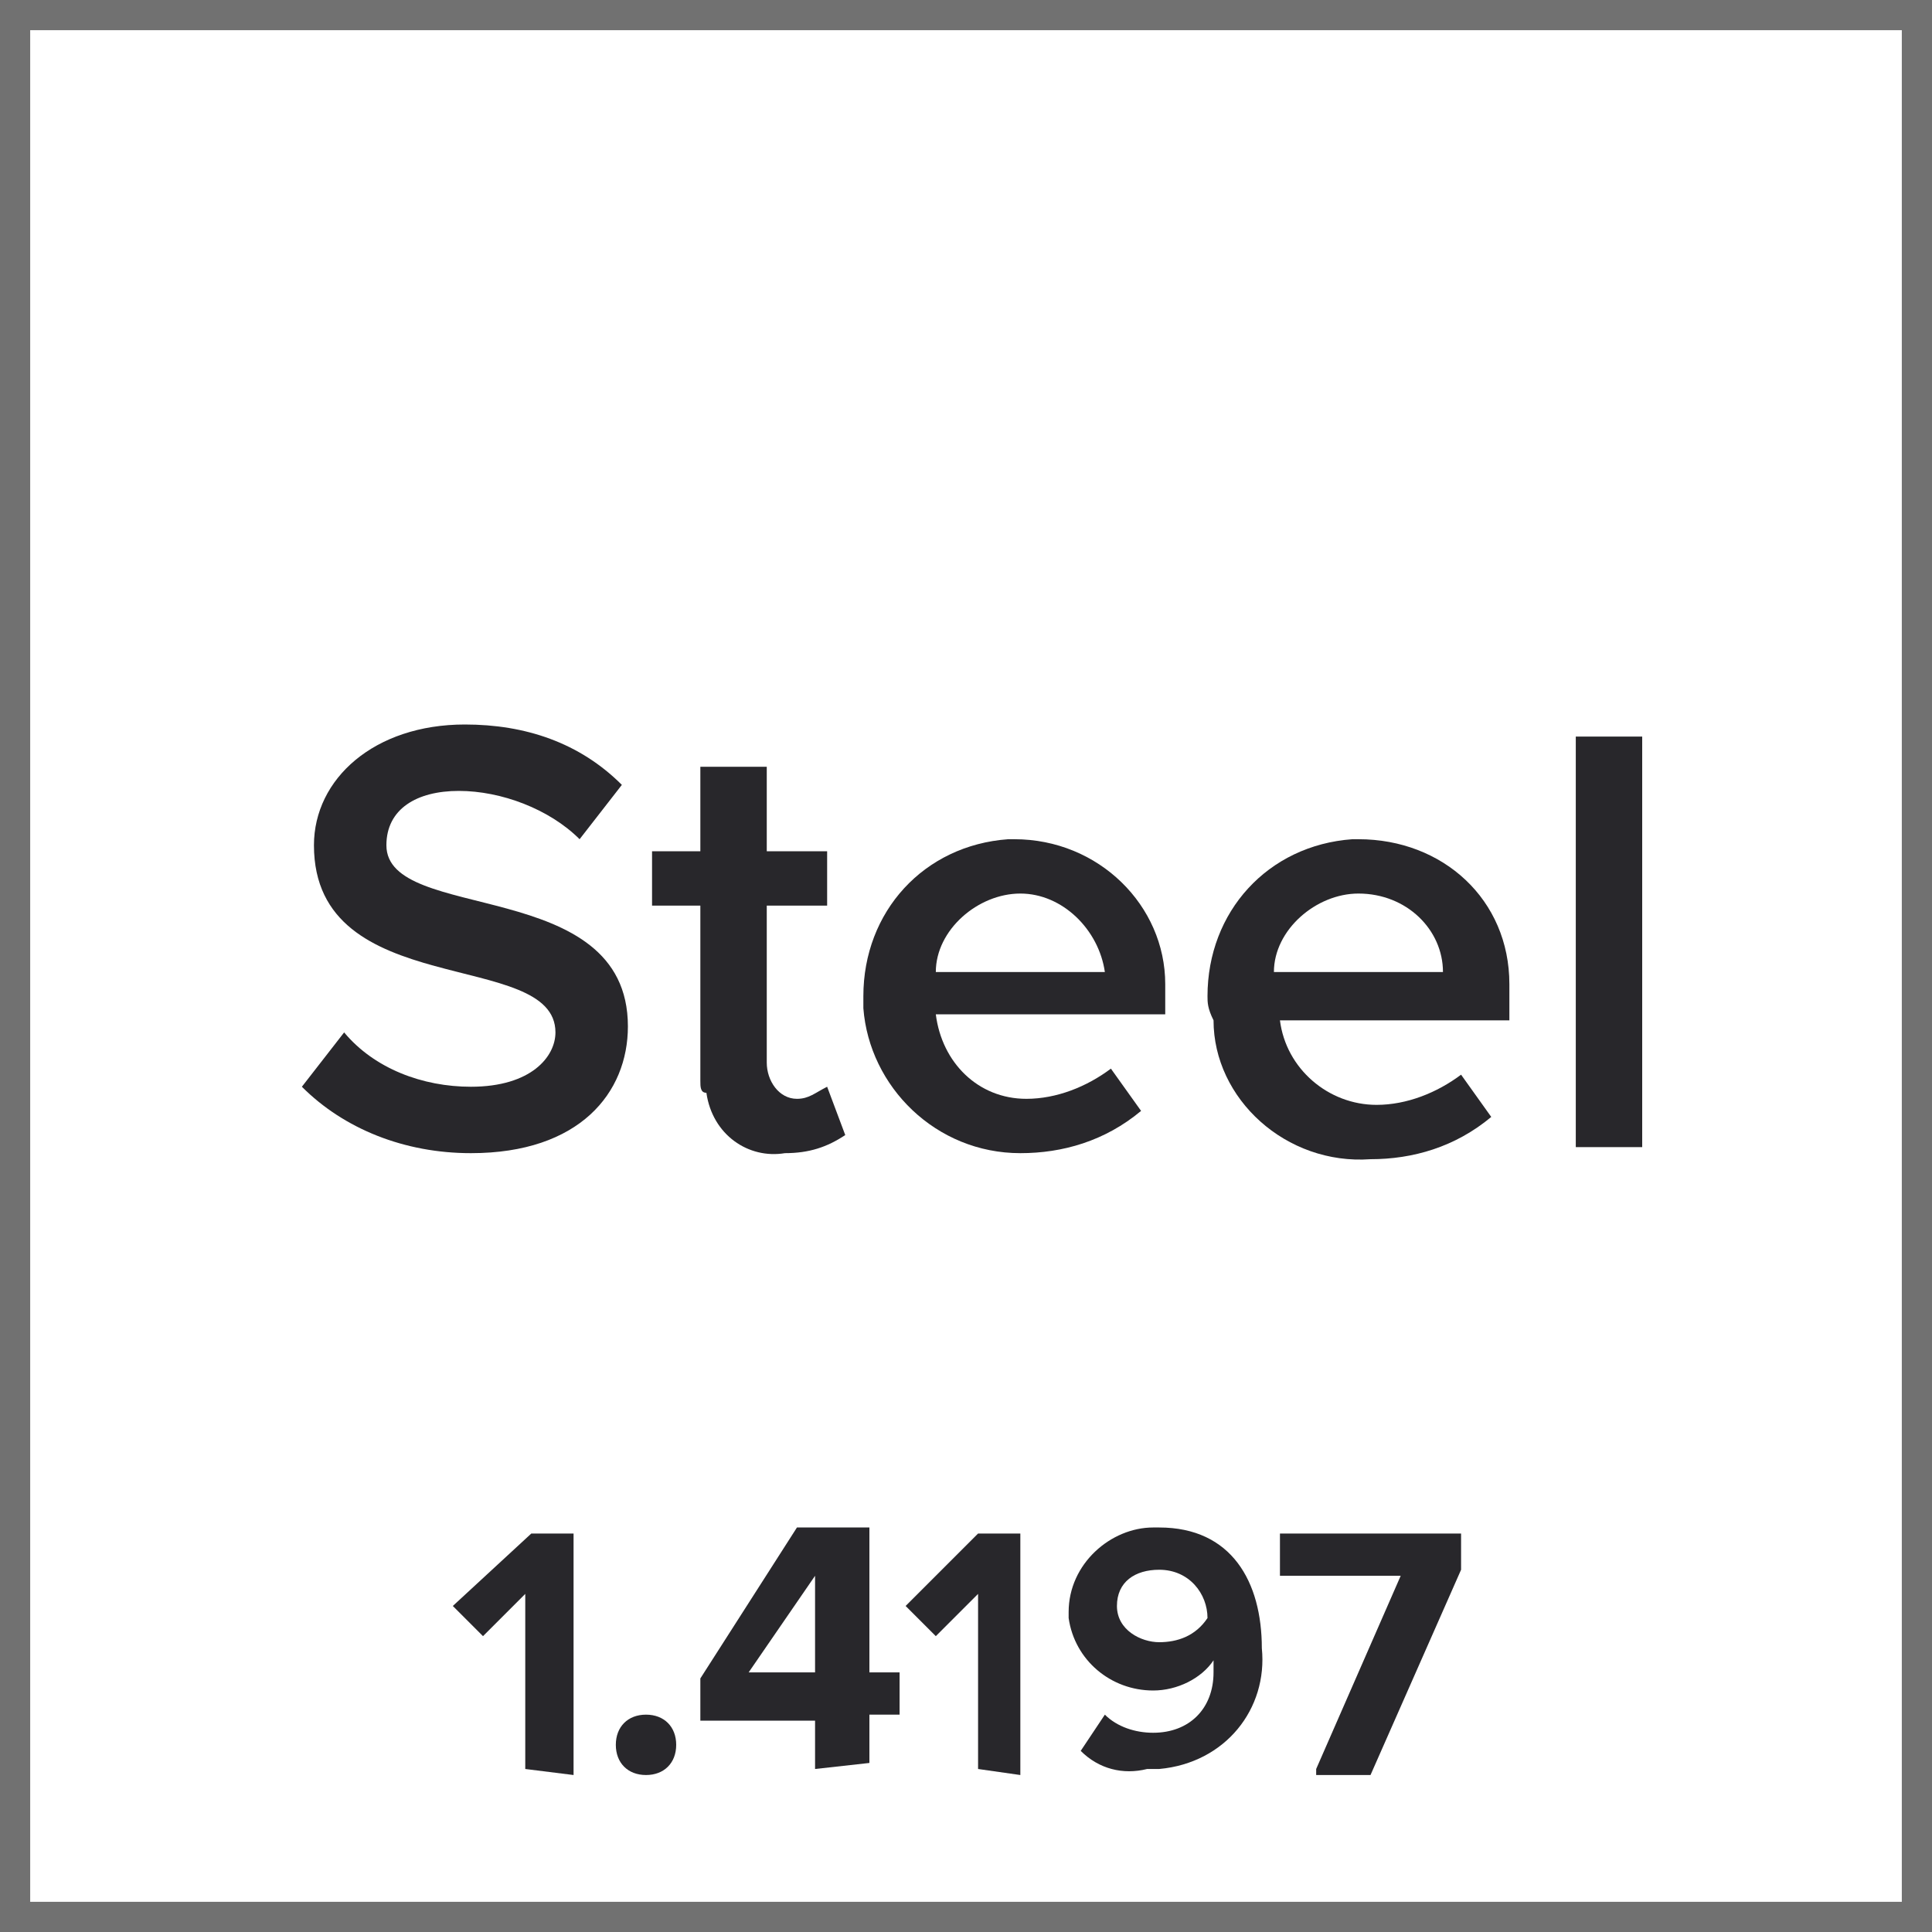 <?xml version="1.0" encoding="UTF-8"?> <svg xmlns="http://www.w3.org/2000/svg" xmlns:xlink="http://www.w3.org/1999/xlink" id="Layer_1" x="0px" y="0px" viewBox="0 0 32 32" style="enable-background:new 0 0 32 32;" xml:space="preserve"> <style type="text/css"> .st0{fill:#28272B;} .st1{fill:#717171;} </style> <title>Steel</title> <path class="st0" d="M8.7,29.3v-2.9L8,27.1l-0.5-0.5l1.3-1.2h0.7v4L8.7,29.3z"></path> <path class="st0" d="M10.2,28.9c0-0.3,0.2-0.5,0.5-0.5c0.3,0,0.5,0.2,0.5,0.5s-0.2,0.5-0.5,0.5h0C10.4,29.4,10.2,29.2,10.2,28.9z"></path> <path class="st0" d="M13.5,29.3v-0.8h-1.9v-0.7l1.6-2.5h1.2v2.4h0.5v0.7h-0.5v0.8L13.5,29.3z M13.5,26.1l-1.1,1.6h1.1V26.1z"></path> <path class="st0" d="M16.2,29.3v-2.9l-0.7,0.7l-0.5-0.5l1.2-1.2h0.7v4L16.2,29.3z"></path> <path class="st0" d="M17.9,29l0.4-0.6c0.2,0.2,0.5,0.3,0.8,0.3c0.6,0,1-0.4,1-1c0,0,0-0.1,0-0.1v-0.1c-0.2,0.3-0.6,0.5-1,0.5 c-0.7,0-1.3-0.5-1.4-1.2c0,0,0-0.1,0-0.1c0-0.8,0.7-1.4,1.4-1.4c0,0,0.1,0,0.1,0c1.2,0,1.7,0.9,1.7,2c0.1,1-0.6,1.9-1.7,2 c-0.1,0-0.1,0-0.2,0C18.6,29.4,18.2,29.3,17.9,29z M20,26.8c0-0.4-0.3-0.8-0.8-0.8c0,0,0,0,0,0c-0.4,0-0.7,0.2-0.7,0.6c0,0,0,0,0,0 c0,0.4,0.4,0.6,0.7,0.6C19.5,27.2,19.8,27.1,20,26.8z"></path> <path class="st0" d="M21.8,29.3l1.4-3.2h-2v-0.7h3v0.6l-1.5,3.4H21.8z"></path> <path class="st0" d="M5,18l0.7-0.9C6.2,17.7,7,18,7.8,18c1,0,1.4-0.5,1.4-0.9c0-1.4-4-0.5-4-3.1c0-1.1,1-2,2.5-2c1,0,1.9,0.3,2.6,1 l-0.7,0.9c-0.5-0.5-1.3-0.8-2-0.8c-0.7,0-1.2,0.3-1.2,0.9c0,1.3,4,0.5,4,3c0,1.1-0.8,2.1-2.6,2.1C6.7,19.1,5.7,18.7,5,18z"></path> <path class="st0" d="M11.6,17.9V15h-0.8v-0.9h0.8v-1.4h1.1v1.4h1V15h-1v2.6c0,0.3,0.2,0.6,0.5,0.6c0.2,0,0.3-0.1,0.5-0.2l0.3,0.8 c-0.3,0.2-0.6,0.3-1,0.3c-0.6,0.1-1.2-0.3-1.3-1C11.6,18.1,11.6,18,11.6,17.9z"></path> <path class="st0" d="M14.3,16.5c0-1.4,1-2.5,2.4-2.6c0,0,0.1,0,0.1,0c1.4,0,2.5,1.1,2.5,2.4c0,0.1,0,0.2,0,0.2v0.3h-3.8 c0.1,0.8,0.7,1.4,1.5,1.4c0.5,0,1-0.2,1.4-0.5l0.5,0.7c-0.6,0.5-1.3,0.7-2,0.7c-1.4,0-2.5-1.1-2.6-2.4 C14.3,16.7,14.3,16.6,14.3,16.5z M16.9,14.8c-0.7,0-1.4,0.6-1.4,1.3h2.8C18.2,15.4,17.6,14.8,16.9,14.8 C16.9,14.8,16.9,14.8,16.9,14.8z"></path> <path class="st0" d="M20,16.5c0-1.4,1-2.5,2.4-2.6c0,0,0.1,0,0.1,0c1.4,0,2.5,1,2.5,2.4c0,0.1,0,0.2,0,0.3v0.3h-3.8 c0.1,0.8,0.8,1.4,1.6,1.4c0.5,0,1-0.2,1.4-0.5l0.5,0.7c-0.6,0.5-1.3,0.7-2,0.7c-1.4,0.1-2.6-1-2.6-2.3C20,16.7,20,16.6,20,16.5z M22.5,14.8c-0.7,0-1.4,0.6-1.4,1.3h2.8C23.9,15.4,23.3,14.8,22.5,14.8C22.6,14.8,22.6,14.8,22.5,14.8L22.5,14.8z"></path> <path class="st0" d="M26.1,19v-6.8h1.1V19H26.1z"></path> <g> <g id="Icons-base_1_"> <g id="Rectangle-2_1_"> <path id="path-1-2_1_" class="st1" d="M31.5,0.5v8.1v22.9h-31v-31h12.1H31.5 M32,0H12.6H0v32h32V8.6V0L32,0z"></path> </g> </g> </g> </svg> 